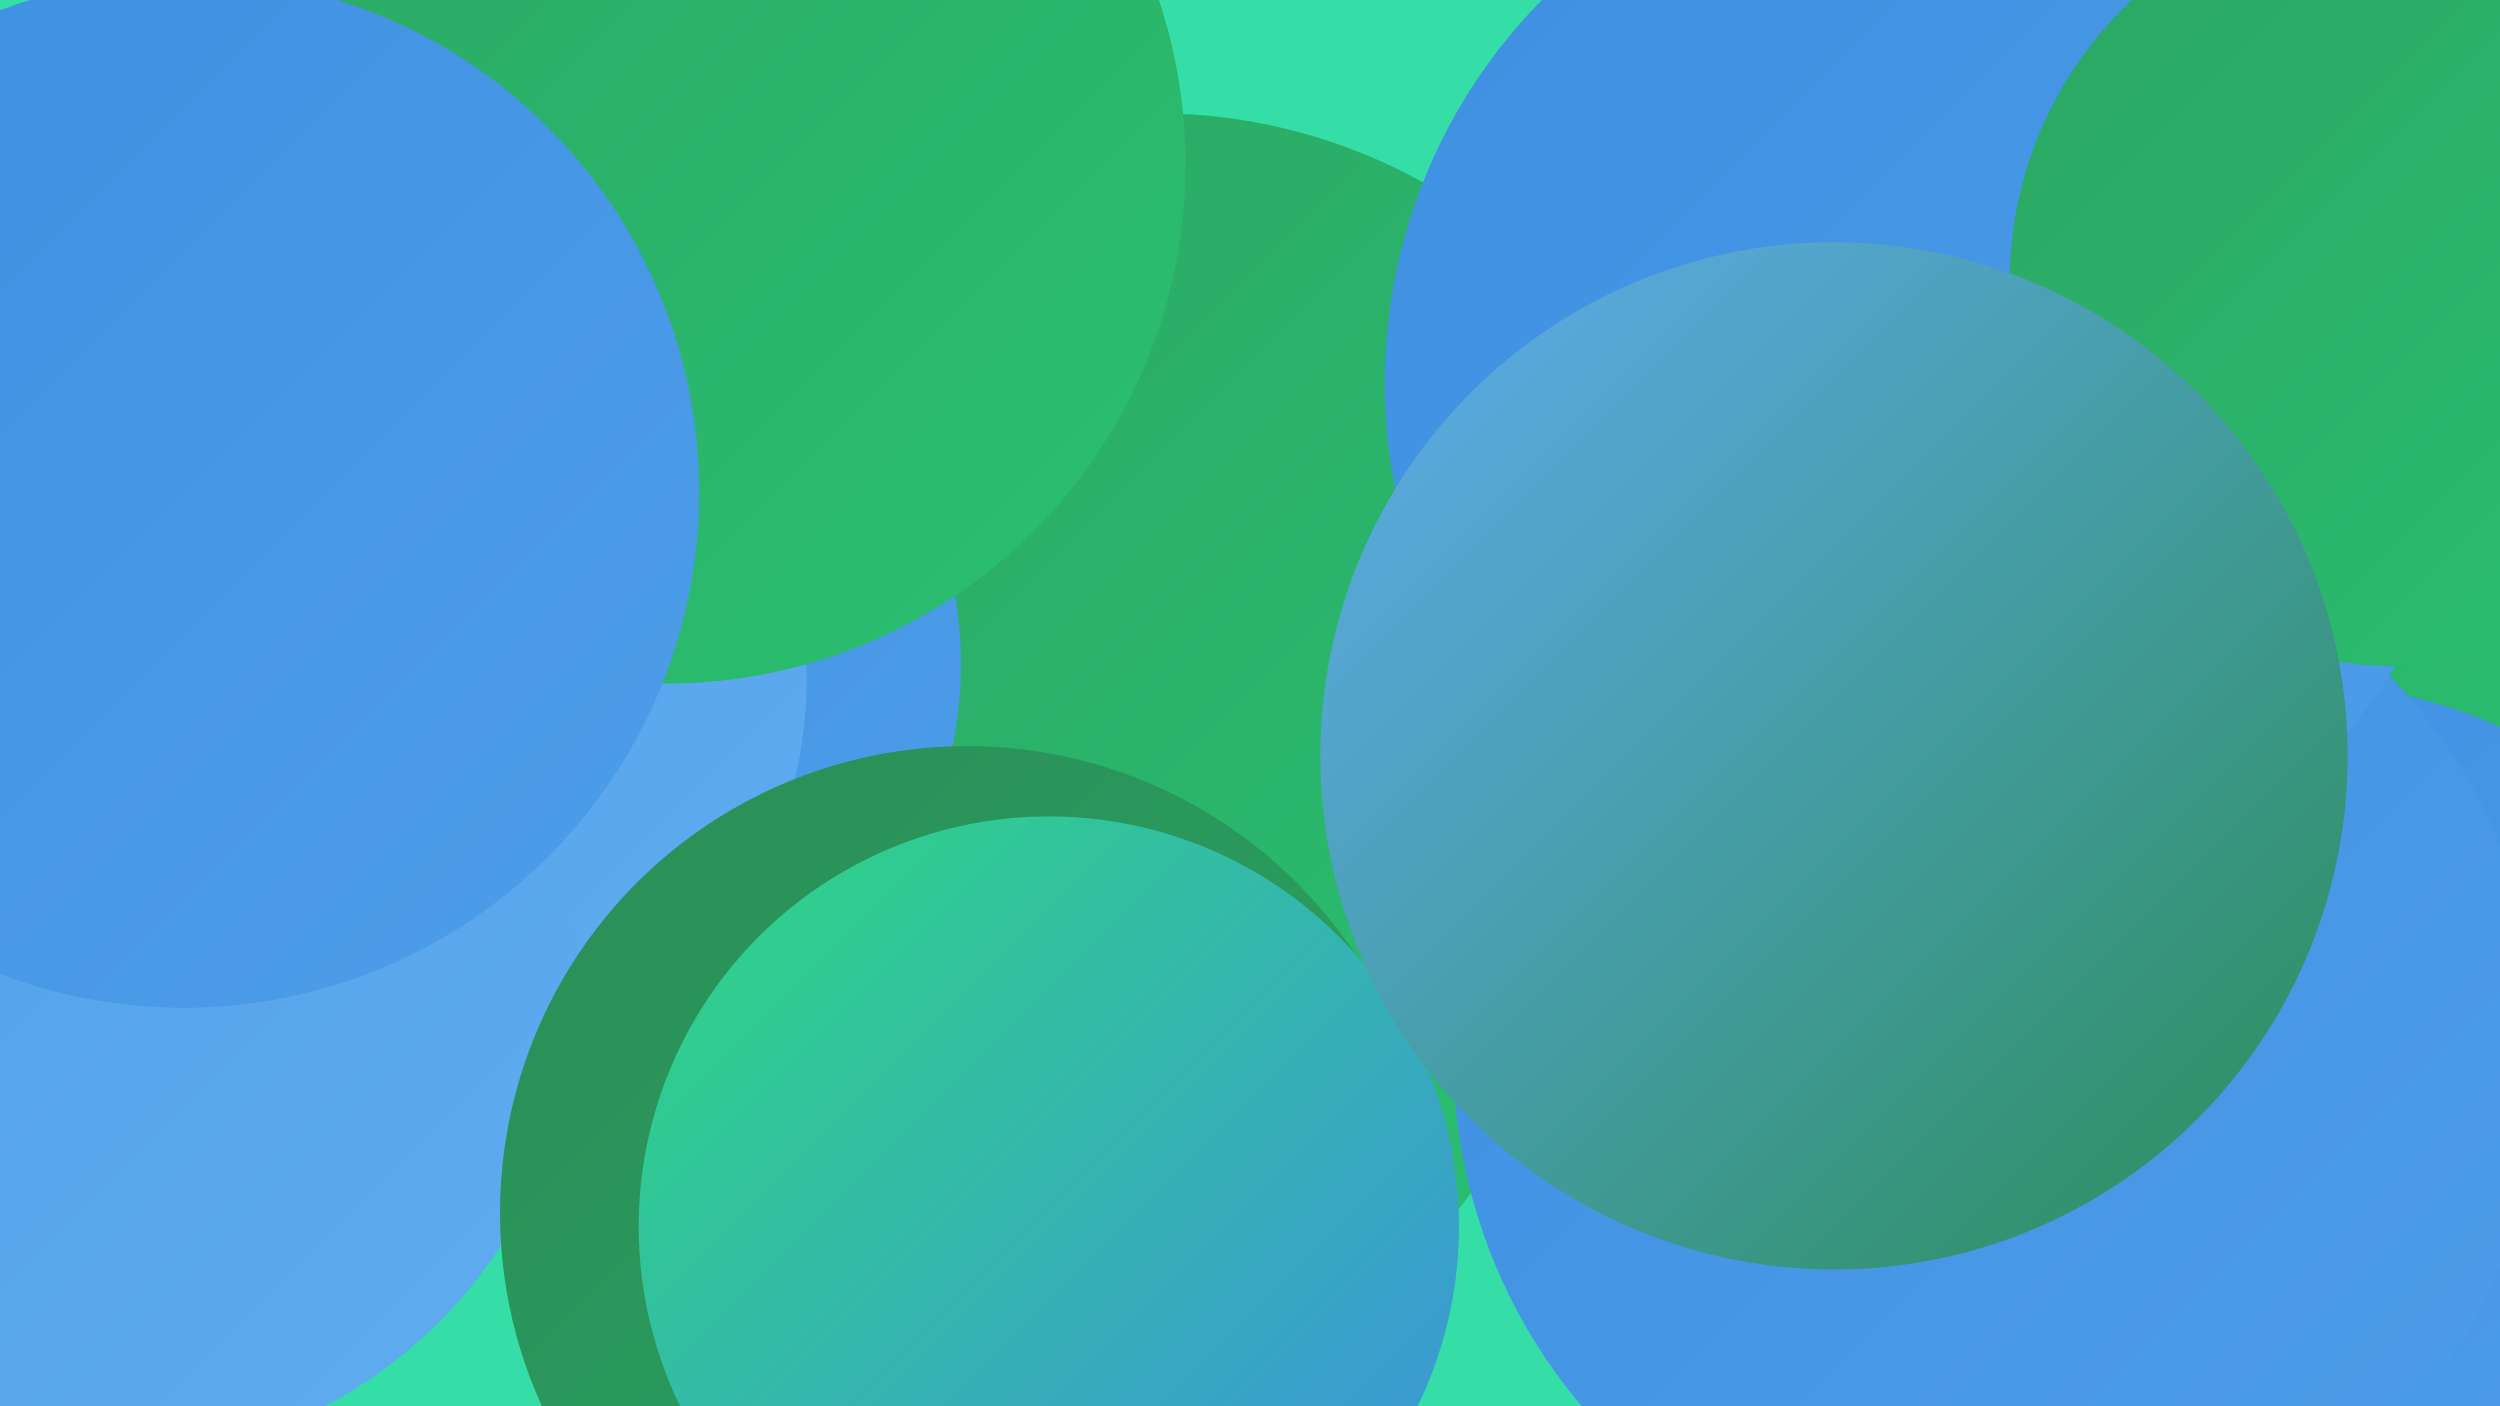 <?xml version="1.0" encoding="UTF-8"?><svg width="1280" height="720" xmlns="http://www.w3.org/2000/svg"><defs><linearGradient id="grad0" x1="0%" y1="0%" x2="100%" y2="100%"><stop offset="0%" style="stop-color:#2a8d56;stop-opacity:1" /><stop offset="100%" style="stop-color:#2ba663;stop-opacity:1" /></linearGradient><linearGradient id="grad1" x1="0%" y1="0%" x2="100%" y2="100%"><stop offset="0%" style="stop-color:#2ba663;stop-opacity:1" /><stop offset="100%" style="stop-color:#2ac071;stop-opacity:1" /></linearGradient><linearGradient id="grad2" x1="0%" y1="0%" x2="100%" y2="100%"><stop offset="0%" style="stop-color:#2ac071;stop-opacity:1" /><stop offset="100%" style="stop-color:#2dd880;stop-opacity:1" /></linearGradient><linearGradient id="grad3" x1="0%" y1="0%" x2="100%" y2="100%"><stop offset="0%" style="stop-color:#2dd880;stop-opacity:1" /><stop offset="100%" style="stop-color:#3d8fe1;stop-opacity:1" /></linearGradient><linearGradient id="grad4" x1="0%" y1="0%" x2="100%" y2="100%"><stop offset="0%" style="stop-color:#3d8fe1;stop-opacity:1" /><stop offset="100%" style="stop-color:#4e9ee9;stop-opacity:1" /></linearGradient><linearGradient id="grad5" x1="0%" y1="0%" x2="100%" y2="100%"><stop offset="0%" style="stop-color:#4e9ee9;stop-opacity:1" /><stop offset="100%" style="stop-color:#60acf0;stop-opacity:1" /></linearGradient><linearGradient id="grad6" x1="0%" y1="0%" x2="100%" y2="100%"><stop offset="0%" style="stop-color:#60acf0;stop-opacity:1" /><stop offset="100%" style="stop-color:#2a8d56;stop-opacity:1" /></linearGradient></defs><rect width="1280" height="720" fill="#35dda7" /><circle cx="307" cy="55" r="203" fill="url(#grad1)" /><circle cx="605" cy="505" r="182" fill="url(#grad1)" /><circle cx="1230" cy="431" r="224" fill="url(#grad0)" /><circle cx="1163" cy="208" r="241" fill="url(#grad1)" /><circle cx="1186" cy="113" r="185" fill="url(#grad6)" /><circle cx="592" cy="339" r="281" fill="url(#grad1)" /><circle cx="1183" cy="584" r="233" fill="url(#grad4)" /><circle cx="71" cy="310" r="266" fill="url(#grad6)" /><circle cx="284" cy="340" r="208" fill="url(#grad4)" /><circle cx="194" cy="348" r="219" fill="url(#grad5)" /><circle cx="341" cy="84" r="266" fill="url(#grad1)" /><circle cx="53" cy="505" r="243" fill="url(#grad5)" /><circle cx="1023" cy="540" r="279" fill="url(#grad4)" /><circle cx="94" cy="252" r="264" fill="url(#grad4)" /><circle cx="1166" cy="80" r="225" fill="url(#grad1)" /><circle cx="988" cy="196" r="279" fill="url(#grad4)" /><circle cx="495" cy="621" r="239" fill="url(#grad0)" /><circle cx="1226" cy="144" r="197" fill="url(#grad1)" /><circle cx="537" cy="628" r="210" fill="url(#grad3)" /><circle cx="939" cy="387" r="263" fill="url(#grad6)" /></svg>